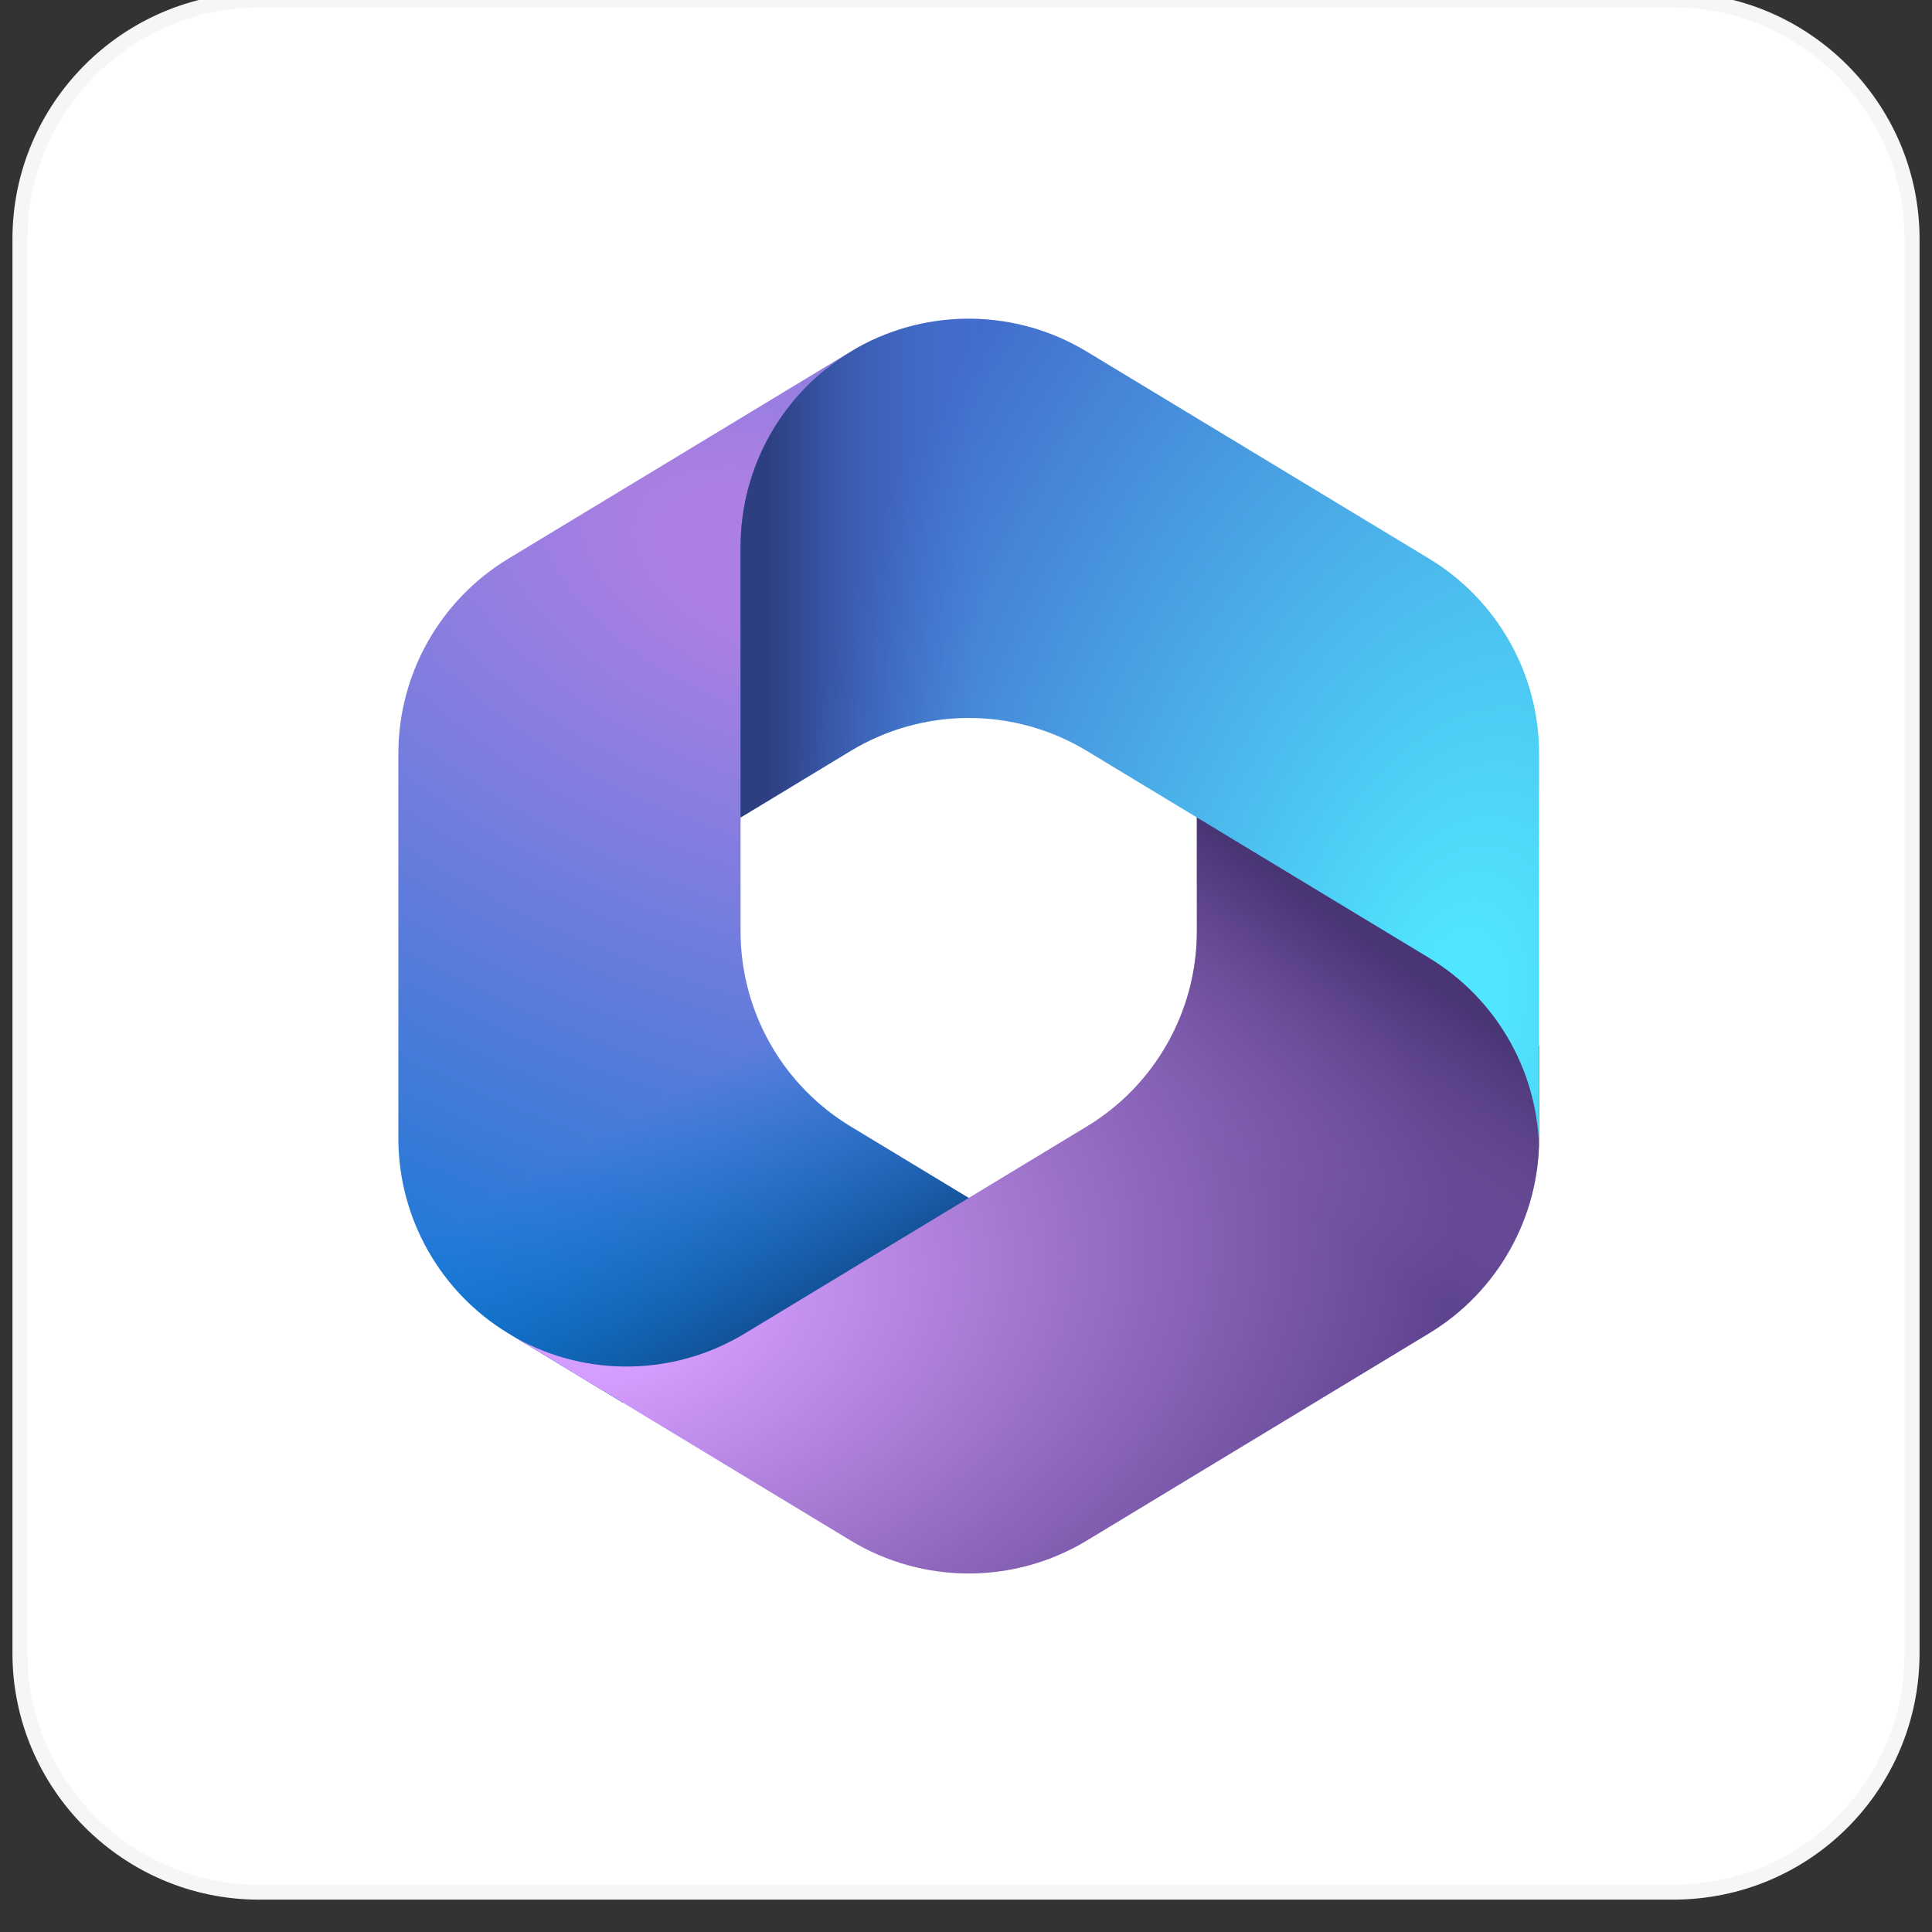 <svg width="97" height="97" viewBox="0 0 97 97" fill="none" xmlns="http://www.w3.org/2000/svg">
<rect x="0" y="0" width="97" height="97" fill="#333333" stroke="none"/>
<g clip-path="url(#clip0_1107_7006)">
<path d="M84 95H13C6.4 95 1 89.6 1 83V12C1 5.39 6.4 0 13 0H84C90.6 0 96 5.4 96 12V83C96 89.6 90.7 95 84 95Z" fill="white" stroke="#F6F6F6" stroke-width="0.75" stroke-miterlimit="10"/>
<path d="M43.031 17.466L42.709 17.66C42.197 17.97 41.715 18.316 41.265 18.694L42.193 18.042H50.069L51.501 28.884L44.342 36.043L37.182 41.019V46.758C37.182 50.765 39.277 54.482 42.706 56.557L50.243 61.119L34.319 70.408H31.247L25.523 66.943C22.095 64.868 20 61.152 20 57.144V37.848C20 33.839 22.096 30.122 25.526 28.047L42.709 17.653C42.815 17.589 42.922 17.526 43.031 17.466Z" fill="url(#paint0_radial_1107_7006)"/>
<path d="M43.031 17.466L42.709 17.66C42.197 17.97 41.715 18.316 41.265 18.694L42.193 18.042H50.069L51.501 28.884L44.342 36.043L37.182 41.019V46.758C37.182 50.765 39.277 54.482 42.706 56.557L50.243 61.119L34.319 70.408H31.247L25.523 66.943C22.095 64.868 20 61.152 20 57.144V37.848C20 33.839 22.096 30.122 25.526 28.047L42.709 17.653C42.815 17.589 42.922 17.526 43.031 17.466Z" fill="url(#paint1_linear_1107_7006)"/>
<path d="M60.092 40.339V46.755C60.092 50.762 57.997 54.479 54.569 56.554L37.386 66.955C33.871 69.082 29.498 69.159 25.921 67.185L42.705 77.345C46.351 79.552 50.922 79.552 54.569 77.345L71.751 66.944C75.18 64.869 77.274 61.152 77.274 57.144V52.51L75.842 50.362L60.092 40.339Z" fill="url(#paint2_radial_1107_7006)"/>
<path d="M60.092 40.339V46.755C60.092 50.762 57.997 54.479 54.569 56.554L37.386 66.955C33.871 69.082 29.498 69.159 25.921 67.185L42.705 77.345C46.351 79.552 50.922 79.552 54.569 77.345L71.751 66.944C75.18 64.869 77.274 61.152 77.274 57.144V52.51L75.842 50.362L60.092 40.339Z" fill="url(#paint3_linear_1107_7006)"/>
<path d="M71.748 28.047L54.566 17.654C51.034 15.517 46.636 15.451 43.05 17.455L42.708 17.662C39.278 19.736 37.182 23.454 37.182 27.463V41.043L42.708 37.7C46.353 35.495 50.921 35.495 54.566 37.7L71.748 48.093C75.071 50.103 77.142 53.654 77.268 57.519C77.272 57.394 77.275 57.269 77.275 57.144V37.848C77.275 33.839 75.178 30.122 71.748 28.047Z" fill="url(#paint4_radial_1107_7006)"/>
<path d="M71.748 28.047L54.566 17.654C51.034 15.517 46.636 15.451 43.05 17.455L42.708 17.662C39.278 19.736 37.182 23.454 37.182 27.463V41.043L42.708 37.7C46.353 35.495 50.921 35.495 54.566 37.7L71.748 48.093C75.071 50.103 77.142 53.654 77.268 57.519C77.272 57.394 77.275 57.269 77.275 57.144V37.848C77.275 33.839 75.178 30.122 71.748 28.047Z" fill="url(#paint5_linear_1107_7006)"/>
</g>
<defs>
<radialGradient id="paint0_radial_1107_7006" cx="0" cy="0" r="1" gradientUnits="userSpaceOnUse" gradientTransform="translate(39.214 28.366) rotate(110.528) scale(47.775 83.33)">
<stop offset="0.064" stop-color="#AE7FE2"/>
<stop offset="1" stop-color="#0078D4"/>
</radialGradient>
<linearGradient id="paint1_linear_1107_7006" x1="39.347" y1="67.356" x2="32.531" y2="55.566" gradientUnits="userSpaceOnUse">
<stop stop-color="#114A8B"/>
<stop offset="1" stop-color="#0078D4" stop-opacity="0"/>
</linearGradient>
<radialGradient id="paint2_radial_1107_7006" cx="0" cy="0" r="1" gradientUnits="userSpaceOnUse" gradientTransform="translate(29.206 65.184) rotate(-8.367) scale(44.46 29.369)">
<stop offset="0.134" stop-color="#D59DFF"/>
<stop offset="1" stop-color="#5E438F"/>
</radialGradient>
<linearGradient id="paint3_linear_1107_7006" x1="72.057" y1="49.47" x2="64.753" y2="59.944" gradientUnits="userSpaceOnUse">
<stop stop-color="#493474"/>
<stop offset="1" stop-color="#8C66BA" stop-opacity="0"/>
</linearGradient>
<radialGradient id="paint4_radial_1107_7006" cx="0" cy="0" r="1" gradientUnits="userSpaceOnUse" gradientTransform="translate(73.058 51.084) rotate(-165.772) scale(35.686 60.074)">
<stop offset="0.058" stop-color="#50E6FF"/>
<stop offset="1" stop-color="#436DCD"/>
</radialGradient>
<linearGradient id="paint5_linear_1107_7006" x1="38.579" y1="17.51" x2="49.334" y2="17.51" gradientUnits="userSpaceOnUse">
<stop stop-color="#2D3F80"/>
<stop offset="1" stop-color="#436DCD" stop-opacity="0"/>
</linearGradient>
<clipPath id="clip0_1107_7006">
<rect width="97" height="97" fill="white"/>
</clipPath>
</defs>
</svg>
